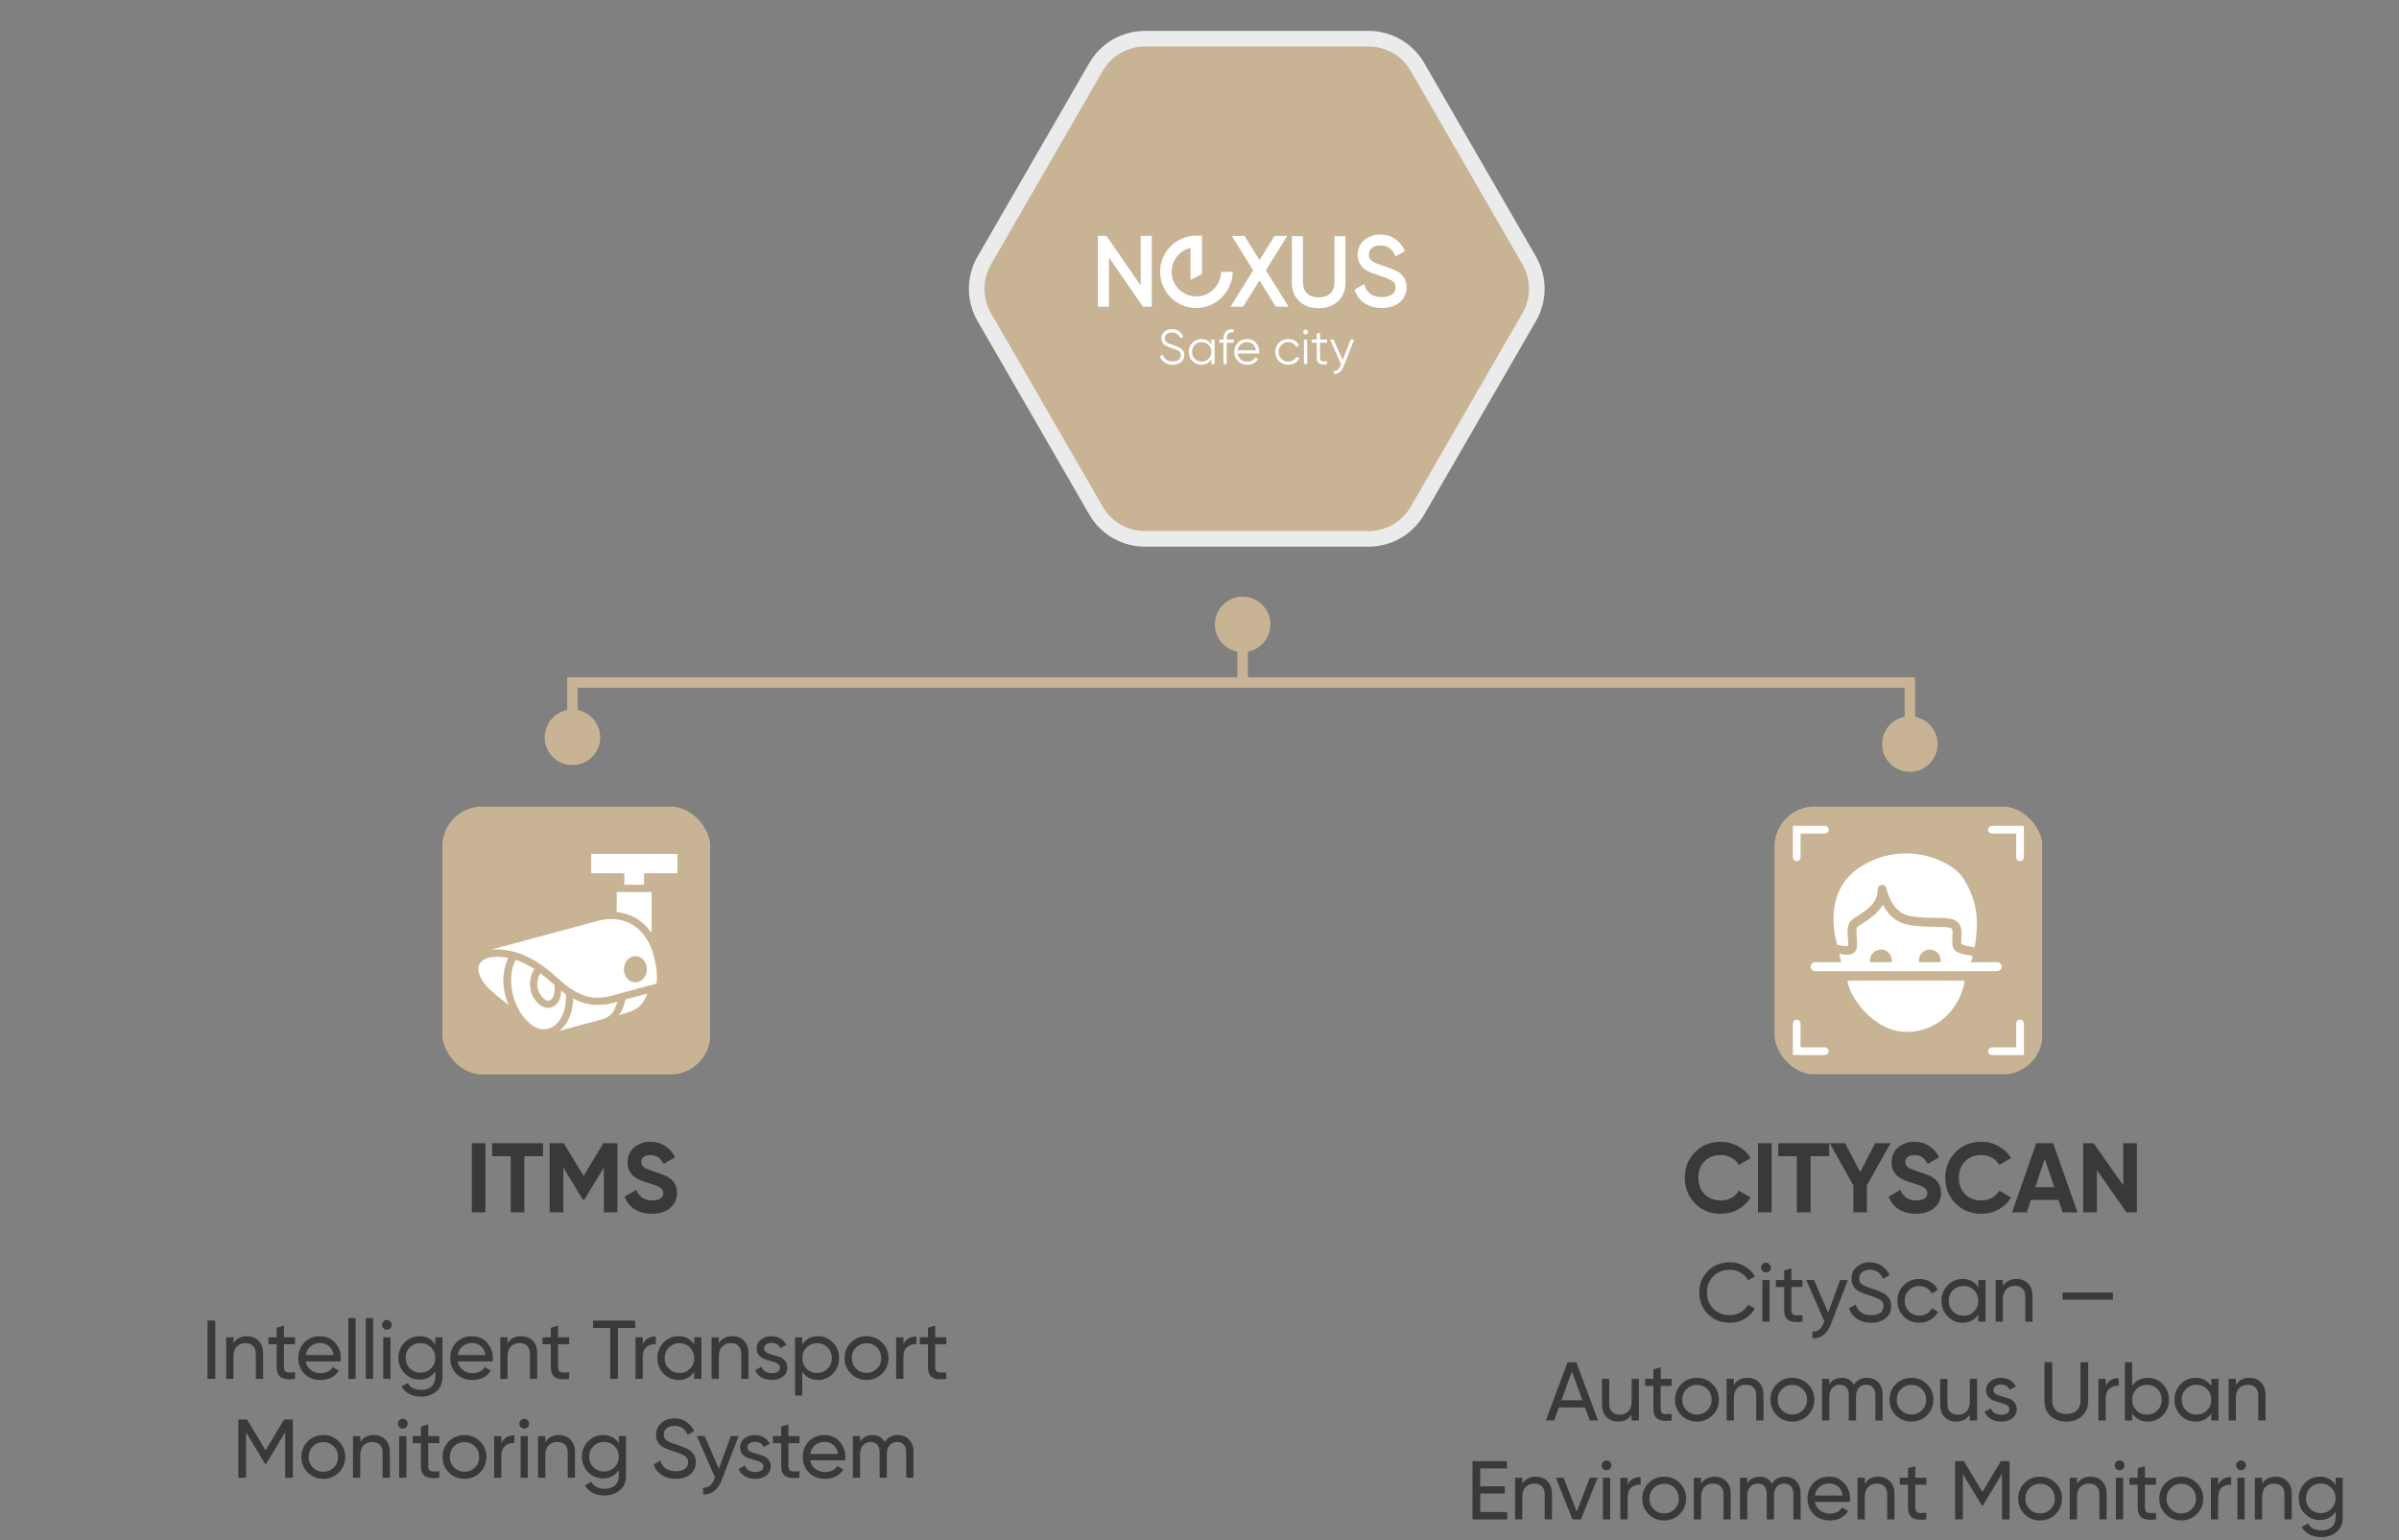 <svg xmlns="http://www.w3.org/2000/svg" width="461" height="296" viewBox="0 0 461 296" fill="none"><rect x="0" y="0" width="461" height="296" fill="#808080" stroke="none"/><path d="M189.138 60.935C187.196 57.572 187.196 53.428 189.138 50.065L210.612 12.871C212.554 9.507 216.142 7.436 220.026 7.436H262.974C266.858 7.436 270.446 9.507 272.388 12.871L293.862 50.065C295.804 53.428 295.804 57.572 293.862 60.935L272.388 98.129C270.446 101.493 266.858 103.564 262.974 103.564H220.026C216.142 103.564 212.554 101.493 210.612 98.129L189.138 60.935Z" fill="#C8B394" stroke="#EBEBEB" stroke-width="3"></path><path d="M225.353 70.099C224.747 70.099 224.23 69.955 223.798 69.668C223.366 69.382 223.065 68.986 222.895 68.482L223.461 68.151C223.581 68.56 223.802 68.88 224.122 69.11C224.444 69.34 224.857 69.455 225.361 69.455C225.865 69.455 226.235 69.347 226.51 69.129C226.784 68.911 226.921 68.624 226.921 68.264C226.921 67.905 226.795 67.656 226.543 67.48C226.291 67.304 225.875 67.121 225.295 66.932C224.608 66.705 224.155 66.523 223.934 66.385C223.43 66.082 223.178 65.644 223.178 65.071C223.178 64.498 223.373 64.068 223.764 63.743C224.155 63.419 224.637 63.257 225.21 63.257C225.726 63.257 226.174 63.39 226.552 63.659C226.93 63.926 227.211 64.268 227.394 64.685L226.837 64.996C226.535 64.265 225.992 63.9 225.211 63.9C224.802 63.9 224.47 64.001 224.218 64.201C223.966 64.404 223.84 64.684 223.84 65.042C223.84 65.37 223.954 65.616 224.181 65.779C224.408 65.943 224.783 66.111 225.306 66.28C225.545 66.363 225.717 66.421 225.821 66.455C225.925 66.49 226.076 66.547 226.275 66.625C226.474 66.704 226.62 66.773 226.715 66.833C226.81 66.894 226.924 66.975 227.06 67.079C227.195 67.183 227.293 67.287 227.352 67.392C227.412 67.496 227.466 67.622 227.513 67.77C227.56 67.918 227.583 68.077 227.583 68.247C227.583 68.808 227.378 69.257 226.969 69.594C226.56 69.931 226.02 70.099 225.353 70.099Z" fill="white"></path><path d="M232.781 65.261H233.405V69.986H232.781V69.061C232.347 69.754 231.709 70.1 230.872 70.1C230.198 70.1 229.623 69.86 229.147 69.381C228.671 68.902 228.434 68.317 228.434 67.623C228.434 66.93 228.671 66.344 229.147 65.865C229.623 65.386 230.198 65.147 230.872 65.147C231.71 65.147 232.347 65.493 232.781 66.186V65.26V65.261ZM229.596 68.951C229.955 69.314 230.396 69.495 230.919 69.495C231.442 69.495 231.883 69.314 232.241 68.951C232.601 68.589 232.78 68.146 232.78 67.623C232.78 67.1 232.601 66.658 232.241 66.295C231.882 65.933 231.442 65.752 230.919 65.752C230.396 65.752 229.954 65.933 229.596 66.295C229.237 66.658 229.057 67.1 229.057 67.623C229.057 68.146 229.237 68.589 229.596 68.951Z" fill="white"></path><path d="M237.089 63.861C236.629 63.824 236.287 63.903 236.063 64.097C235.839 64.293 235.728 64.617 235.728 65.071V65.26H237.089V65.865H235.728V69.985H235.104V65.865H234.301V65.26H235.104V65.071C235.104 64.454 235.276 63.986 235.619 63.667C235.963 63.35 236.453 63.212 237.089 63.256V63.861Z" fill="white"></path><path d="M239.651 65.149C240.351 65.149 240.915 65.395 241.348 65.89C241.779 66.385 241.995 66.969 241.995 67.643C241.995 67.713 241.989 67.81 241.977 67.936H237.827C237.89 68.415 238.093 68.794 238.437 69.074C238.78 69.354 239.203 69.495 239.708 69.495C240.068 69.495 240.378 69.421 240.639 69.273C240.901 69.125 241.098 68.931 241.23 68.692L241.778 69.013C241.569 69.347 241.286 69.612 240.927 69.806C240.568 70.002 240.158 70.099 239.698 70.099C238.954 70.099 238.349 69.866 237.883 69.4C237.417 68.933 237.184 68.342 237.184 67.623C237.184 66.905 237.414 66.329 237.873 65.856C238.333 65.383 238.925 65.147 239.65 65.147L239.651 65.149ZM239.651 65.753C239.159 65.753 238.748 65.9 238.418 66.192C238.087 66.485 237.89 66.865 237.827 67.332H241.353C241.289 66.834 241.098 66.446 240.776 66.169C240.454 65.892 240.079 65.754 239.651 65.754V65.753Z" fill="white"></path><path d="M247.553 70.102C246.84 70.102 246.249 69.864 245.776 69.388C245.303 68.912 245.066 68.325 245.066 67.626C245.066 66.927 245.303 66.339 245.776 65.864C246.249 65.388 246.84 65.15 247.553 65.15C248.019 65.15 248.438 65.262 248.81 65.486C249.181 65.71 249.452 66.011 249.622 66.389L249.112 66.681C248.986 66.398 248.783 66.173 248.502 66.005C248.222 65.839 247.906 65.754 247.553 65.754C247.03 65.754 246.588 65.936 246.23 66.298C245.87 66.661 245.691 67.103 245.691 67.626C245.691 68.149 245.87 68.592 246.23 68.954C246.589 69.317 247.03 69.498 247.553 69.498C247.906 69.498 248.22 69.414 248.497 69.247C248.774 69.08 248.992 68.854 249.149 68.571L249.669 68.873C249.473 69.251 249.187 69.55 248.809 69.771C248.431 69.991 248.012 70.102 247.551 70.102H247.553Z" fill="white"></path><path d="M251.205 64.127C251.116 64.216 251.009 64.26 250.883 64.26C250.757 64.26 250.649 64.216 250.562 64.127C250.473 64.039 250.43 63.932 250.43 63.806C250.43 63.68 250.473 63.572 250.562 63.484C250.65 63.395 250.757 63.352 250.883 63.352C251.009 63.352 251.116 63.395 251.205 63.484C251.293 63.572 251.337 63.68 251.337 63.806C251.337 63.932 251.293 64.039 251.205 64.127ZM250.571 69.987V65.262H251.195V69.987H250.571Z" fill="white"></path><path d="M255.02 65.865H253.658V68.728C253.658 68.986 253.708 69.17 253.809 69.281C253.91 69.391 254.061 69.447 254.263 69.45C254.466 69.454 254.718 69.449 255.02 69.436V69.984C254.358 70.085 253.861 70.037 253.531 69.842C253.201 69.647 253.036 69.275 253.036 68.727V65.863H252.043V65.258H253.036V64.124L253.659 63.935V65.258H255.021V65.863L255.02 65.865Z" fill="white"></path><path d="M259.555 65.261H260.217L258.194 70.422C258.011 70.888 257.751 71.255 257.414 71.522C257.076 71.79 256.7 71.908 256.285 71.877V71.29C256.85 71.353 257.282 71.025 257.577 70.306L257.697 70.001L255.586 65.26H256.247L258.016 69.185L259.555 65.26V65.261Z" fill="white"></path><path d="M219.195 54.858L212.62 45.339H210.973V58.95H213.109V49.482L219.626 58.95H221.332V45.339H219.195V54.858Z" fill="white"></path><path d="M247.36 45.339H244.93L242.033 49.991L239.129 45.339H236.699L240.814 51.946L236.453 58.95H238.883L242.029 53.898L245.176 58.95H247.626L243.249 51.939L247.36 45.339Z" fill="white"></path><path d="M256.428 54.287C256.428 55.163 256.166 55.865 255.652 56.373C255.136 56.882 254.38 57.141 253.403 57.141C252.426 57.141 251.669 56.882 251.154 56.373C250.64 55.865 250.378 55.163 250.378 54.287V45.384H248.242V54.363C248.242 55.836 248.731 57.03 249.693 57.914C250.651 58.794 251.899 59.24 253.403 59.24C254.907 59.24 256.153 58.794 257.103 57.914C258.06 57.03 258.544 55.836 258.544 54.364V45.385H256.426V54.288L256.428 54.287Z" fill="white"></path><path d="M270.2 54.377C270.142 54.122 270.072 53.893 269.993 53.696C269.909 53.486 269.773 53.278 269.588 53.078C269.416 52.893 269.267 52.738 269.139 52.61C268.999 52.469 268.795 52.328 268.519 52.179C268.259 52.04 268.053 51.932 267.901 51.855C267.741 51.774 267.502 51.678 267.17 51.561L265.68 51.033C264.682 50.713 263.975 50.405 263.578 50.115C263.211 49.849 263.033 49.465 263.033 48.946C263.033 48.397 263.225 47.975 263.623 47.657C264.027 47.333 264.573 47.17 265.244 47.17C266.609 47.17 267.535 47.8 268.075 49.094L268.157 49.293L269.965 48.25L269.895 48.094C269.492 47.196 268.882 46.464 268.081 45.917C267.278 45.368 266.323 45.09 265.243 45.09C264.043 45.09 263.011 45.445 262.172 46.145C261.325 46.853 260.894 47.822 260.894 49.022C260.894 49.526 260.986 49.984 261.166 50.385C261.344 50.781 261.55 51.106 261.776 51.352C262.004 51.601 262.349 51.844 262.803 52.073C263.244 52.297 263.62 52.463 263.918 52.565L265.186 53C266.285 53.346 267.077 53.676 267.538 53.98C267.964 54.261 268.172 54.673 268.172 55.24C268.172 55.808 267.96 56.238 267.526 56.576C267.083 56.919 266.423 57.093 265.563 57.093C263.798 57.093 262.7 56.351 262.208 54.824L262.136 54.602L260.285 55.666L260.337 55.814C260.702 56.858 261.348 57.691 262.255 58.291C263.158 58.889 264.258 59.192 265.525 59.192C266.925 59.192 268.078 58.832 268.953 58.119C269.839 57.398 270.289 56.417 270.289 55.203C270.289 54.913 270.259 54.634 270.199 54.375L270.2 54.377Z" fill="white"></path><path d="M228.77 53.79L230.994 52.679V45.284H229.882C226.046 45.284 222.926 48.405 222.926 52.24C222.926 56.076 226.046 59.197 229.882 59.197C233.718 59.197 236.819 56.015 236.891 52.24H234.661C234.645 52.788 234.487 53.446 234.3 53.932C233.618 55.708 231.894 56.971 229.882 56.971C227.273 56.971 225.152 54.849 225.152 52.24C225.152 50.131 226.57 48.258 228.601 47.686L228.77 47.638V53.79Z" fill="white"></path><path d="M110 131.164L109 131.164L109 130.164L110 130.164L110 131.164ZM110 136.367C112.946 136.367 115.333 138.755 115.333 141.7C115.333 144.646 112.946 147.034 110 147.034C107.054 147.034 104.667 144.646 104.667 141.7C104.667 138.755 107.054 136.367 110 136.367ZM110 137.732L111 137.732L110 137.732ZM367 131.164L367 130.164L368 130.164L368 131.164L367 131.164ZM367 137.667C369.946 137.667 372.333 140.054 372.333 143C372.333 145.946 369.946 148.333 367 148.333C364.054 148.333 361.667 145.946 361.667 143C361.667 140.054 364.054 137.667 367 137.667ZM110 134.448L109 134.448L110 134.448ZM277.396 131.164L277.396 130.164L277.396 131.164ZM238.787 114.667C241.733 114.667 244.12 117.054 244.12 120C244.12 122.946 241.733 125.333 238.787 125.333C235.842 125.333 233.454 122.946 233.454 120C233.454 117.054 235.842 114.667 238.787 114.667ZM110 137.732L111 137.732L111 141.7L110 141.7L109 141.7L109 137.732L110 137.732ZM238.787 131.164L238.787 132.164L110 132.164L110 131.164L110 130.164L238.787 130.164L238.787 131.164ZM367 131.164L368 131.164L368 137.732L367 137.732L366 137.732L366 131.164L367 131.164ZM367 137.732L368 137.732L368 143L367 143L366 143L366 137.732L367 137.732ZM110 131.164L111 131.164L111 134.448L110 134.448L109 134.448L109 131.164L110 131.164ZM110 134.448L111 134.448L111 137.732L110 137.732L109 137.732L109 134.448L110 134.448ZM277.396 131.164L277.396 130.164L367 130.164L367 131.164L367 132.164L277.396 132.164L277.396 131.164ZM238.787 131.164L238.787 130.164L277.396 130.164L277.396 131.164L277.396 132.164L238.787 132.164L238.787 131.164ZM238.787 131.164L237.787 131.164L237.787 120L238.787 120L239.787 120L239.787 131.164L238.787 131.164Z" fill="#C8B494"></path><g clip-path="url(#clip0_1724_112)"><path d="M136.467 155.023H84.992V206.498H136.467V155.023Z" fill="#C8B494"></path><path d="M97.771 193.155C97.287 192.22 96.675 190.105 96.715 188.274C96.754 186.481 97.275 184.924 97.626 184.081C95.165 183.629 92.645 183.828 91.969 185.663C91.729 186.454 92.131 187.844 93.29 189.274C94.191 190.386 96.164 191.94 97.771 193.155Z" fill="white"></path><path d="M99.089 184.468C99.766 184.702 101.138 185.227 102.666 186.233C102.523 186.511 102.416 186.692 102.416 186.692C102.416 186.692 100.641 190.054 103.365 192.78C105.45 194.866 107.798 193.115 107.812 190.667C107.813 190.573 107.81 190.489 107.804 190.381C107.921 190.476 108.341 190.793 108.567 190.952C108.594 190.972 108.736 191.058 108.736 191.058C108.736 191.058 108.782 191.859 108.686 192.863C108.584 193.921 108.151 195.179 107.476 196.159C106.456 197.641 104.258 198.505 102.295 197.064C100.48 195.732 99.624 194.112 98.984 192.522C97.899 189.825 98.156 187.132 98.582 185.701C98.683 185.359 99.012 184.598 99.089 184.468Z" fill="white"></path><path d="M103.823 187.041C103.842 187.055 104.014 187.175 104.033 187.188C104.841 187.792 105.734 188.573 106.25 189.032C106.279 189.058 106.546 189.308 106.573 189.331C106.592 189.619 106.608 189.994 106.583 190.473C106.552 191.095 106.307 191.953 105.594 192.243C105.096 192.446 104.518 192.085 104.004 191.389C103.551 190.774 102.99 189.751 103.356 188.196C103.405 187.987 103.493 187.592 103.824 187.041H103.823Z" fill="white"></path><path d="M110.138 191.904C110.14 192.131 110.143 192.048 110.132 192.299C110.086 193.305 109.725 196.382 107.484 198.119C110.28 197.372 113.568 196.447 115.147 196.052C117.679 195.419 118.063 194.322 118.635 192.495C118.557 192.517 118.299 192.6 118.201 192.628C116.869 193.016 113.736 193.832 110.138 191.904H110.138Z" fill="white"></path><path d="M120.23 192.074C121.681 191.673 124.371 190.952 124.371 190.952C124.371 190.952 123.858 192.614 122.716 193.549C121.833 194.271 120.311 194.724 119.495 194.927C119.349 194.964 118.871 195.112 118.777 195.133C119.311 194.717 119.529 194.219 119.637 193.939C119.87 193.337 120.028 192.743 120.23 192.074Z" fill="white"></path><path d="M125.52 183.349C123.794 177.381 119.464 176.682 117.733 176.623C116.003 176.564 114.312 177.135 114.312 177.135C114.312 177.135 102.567 180.29 94.273 182.523C100.689 181.915 105.415 186.415 108.039 188.756C110.031 190.535 112.306 191.608 114.253 191.726C116.199 191.844 117.733 191.304 117.733 191.304L126.13 189.032C126.13 189.032 126.641 187.222 125.52 183.349H125.52ZM122.102 188.801C120.883 188.801 119.896 187.669 119.896 186.272C119.896 184.876 120.883 183.743 122.102 183.743C123.32 183.743 124.308 184.876 124.308 186.272C124.308 187.669 123.32 188.801 122.102 188.801Z" fill="white"></path><path d="M118.512 171.442H125.213C125.213 171.442 125.213 179.957 125.213 179.332C125.148 179.274 123.201 175.784 118.512 175.277V171.442Z" fill="white"></path><path d="M119.98 167.828V170.031H123.762V167.828H130.169V164.119H113.609V167.809L119.98 167.828Z" fill="white"></path></g><path d="M90.665 219.7H93.287V233H90.665V219.7ZM104.356 219.7V222.208H100.765V233H98.142V222.208H94.57V219.7H104.356ZM118.644 219.7V233H116.041V224.374L112.298 230.549H111.994L108.251 224.393V233H105.629V219.7H108.327L112.146 225.989L115.946 219.7H118.644ZM125.269 233.266C123.952 233.266 122.844 232.975 121.944 232.392C121.045 231.797 120.412 230.992 120.044 229.979L122.286 228.668C122.806 230.023 123.825 230.701 125.345 230.701C126.08 230.701 126.618 230.568 126.96 230.302C127.302 230.036 127.473 229.7 127.473 229.295C127.473 228.826 127.264 228.465 126.846 228.212C126.428 227.946 125.681 227.661 124.604 227.357C124.009 227.18 123.502 227.002 123.084 226.825C122.679 226.648 122.267 226.413 121.849 226.122C121.444 225.818 121.134 225.438 120.918 224.982C120.703 224.526 120.595 223.994 120.595 223.386C120.595 222.183 121.02 221.226 121.868 220.517C122.73 219.795 123.762 219.434 124.965 219.434C126.042 219.434 126.986 219.7 127.796 220.232C128.62 220.751 129.259 221.48 129.715 222.417L127.511 223.69C126.979 222.55 126.131 221.98 124.965 221.98C124.421 221.98 123.99 222.107 123.673 222.36C123.369 222.601 123.217 222.917 123.217 223.31C123.217 223.728 123.388 224.07 123.73 224.336C124.085 224.589 124.756 224.868 125.744 225.172C126.15 225.299 126.454 225.4 126.656 225.476C126.872 225.539 127.157 225.647 127.511 225.799C127.879 225.938 128.157 226.071 128.347 226.198C128.55 226.325 128.778 226.496 129.031 226.711C129.285 226.926 129.475 227.148 129.601 227.376C129.741 227.604 129.855 227.883 129.943 228.212C130.045 228.529 130.095 228.877 130.095 229.257C130.095 230.486 129.646 231.461 128.746 232.183C127.86 232.905 126.701 233.266 125.269 233.266Z" fill="#393939"></path><path d="M39.88 253.8H41.368V265H39.88V253.8ZM47.451 256.792C48.389 256.792 49.141 257.091 49.707 257.688C50.272 258.275 50.555 259.075 50.555 260.088V265H49.163V260.168C49.163 259.517 48.987 259.016 48.635 258.664C48.283 258.301 47.797 258.12 47.179 258.12C46.485 258.12 45.925 258.339 45.499 258.776C45.072 259.203 44.859 259.864 44.859 260.76V265H43.467V257H44.859V258.152C45.424 257.245 46.288 256.792 47.451 256.792ZM56.69 258.344H54.562V262.68C54.562 263.075 54.636 263.357 54.786 263.528C54.946 263.688 55.186 263.773 55.506 263.784C55.826 263.784 56.221 263.773 56.69 263.752V265C55.474 265.16 54.583 265.064 54.018 264.712C53.453 264.349 53.17 263.672 53.17 262.68V258.344H51.586V257H53.17V255.176L54.562 254.76V257H56.69V258.344ZM58.748 261.64C58.886 262.355 59.212 262.909 59.724 263.304C60.246 263.699 60.886 263.896 61.644 263.896C62.7 263.896 63.468 263.507 63.948 262.728L65.132 263.4C64.353 264.605 63.18 265.208 61.612 265.208C60.342 265.208 59.308 264.813 58.508 264.024C57.718 263.224 57.324 262.216 57.324 261C57.324 259.795 57.713 258.792 58.492 257.992C59.27 257.192 60.278 256.792 61.516 256.792C62.689 256.792 63.644 257.208 64.38 258.04C65.126 258.861 65.5 259.853 65.5 261.016C65.5 261.219 65.484 261.427 65.452 261.64H58.748ZM61.516 258.104C60.769 258.104 60.15 258.317 59.66 258.744C59.169 259.16 58.865 259.72 58.748 260.424H64.092C63.974 259.667 63.676 259.091 63.196 258.696C62.716 258.301 62.156 258.104 61.516 258.104ZM66.94 265V253.32H68.332V265H66.94ZM70.295 265V253.32H71.687V265H70.295ZM74.355 255.544C74.088 255.544 73.864 255.453 73.683 255.272C73.502 255.091 73.411 254.872 73.411 254.616C73.411 254.36 73.502 254.141 73.683 253.96C73.864 253.768 74.088 253.672 74.355 253.672C74.611 253.672 74.83 253.768 75.011 253.96C75.192 254.141 75.283 254.36 75.283 254.616C75.283 254.872 75.192 255.091 75.011 255.272C74.83 255.453 74.611 255.544 74.355 255.544ZM73.651 265V257H75.043V265H73.651ZM83.647 257H85.023V264.664C85.023 265.848 84.623 266.765 83.823 267.416C83.023 268.077 82.063 268.408 80.943 268.408C80.047 268.408 79.273 268.237 78.623 267.896C77.972 267.565 77.481 267.085 77.151 266.456L78.367 265.768C78.804 266.664 79.673 267.112 80.975 267.112C81.807 267.112 82.457 266.893 82.927 266.456C83.407 266.019 83.647 265.421 83.647 264.664V263.528C82.943 264.595 81.94 265.128 80.639 265.128C79.497 265.128 78.532 264.723 77.743 263.912C76.953 263.101 76.559 262.115 76.559 260.952C76.559 259.789 76.953 258.808 77.743 258.008C78.532 257.197 79.497 256.792 80.639 256.792C81.951 256.792 82.953 257.32 83.647 258.376V257ZM78.767 262.984C79.311 263.528 79.988 263.8 80.799 263.8C81.609 263.8 82.287 263.528 82.831 262.984C83.375 262.44 83.647 261.763 83.647 260.952C83.647 260.152 83.375 259.48 82.831 258.936C82.287 258.392 81.609 258.12 80.799 258.12C79.988 258.12 79.311 258.392 78.767 258.936C78.223 259.48 77.951 260.152 77.951 260.952C77.951 261.763 78.223 262.44 78.767 262.984ZM87.948 261.64C88.086 262.355 88.412 262.909 88.924 263.304C89.446 263.699 90.086 263.896 90.844 263.896C91.9 263.896 92.668 263.507 93.148 262.728L94.332 263.4C93.553 264.605 92.38 265.208 90.812 265.208C89.542 265.208 88.508 264.813 87.708 264.024C86.918 263.224 86.524 262.216 86.524 261C86.524 259.795 86.913 258.792 87.692 257.992C88.47 257.192 89.478 256.792 90.716 256.792C91.889 256.792 92.844 257.208 93.58 258.04C94.326 258.861 94.7 259.853 94.7 261.016C94.7 261.219 94.684 261.427 94.652 261.64H87.948ZM90.716 258.104C89.969 258.104 89.35 258.317 88.86 258.744C88.369 259.16 88.065 259.72 87.948 260.424H93.292C93.174 259.667 92.876 259.091 92.396 258.696C91.916 258.301 91.356 258.104 90.716 258.104ZM100.124 256.792C101.062 256.792 101.814 257.091 102.38 257.688C102.945 258.275 103.228 259.075 103.228 260.088V265H101.836V260.168C101.836 259.517 101.66 259.016 101.308 258.664C100.956 258.301 100.47 258.12 99.852 258.12C99.158 258.12 98.598 258.339 98.172 258.776C97.745 259.203 97.532 259.864 97.532 260.76V265H96.14V257H97.532V258.152C98.097 257.245 98.961 256.792 100.124 256.792ZM109.363 258.344H107.235V262.68C107.235 263.075 107.31 263.357 107.459 263.528C107.619 263.688 107.859 263.773 108.179 263.784C108.499 263.784 108.894 263.773 109.363 263.752V265C108.147 265.16 107.256 265.064 106.691 264.712C106.126 264.349 105.843 263.672 105.843 262.68V258.344H104.259V257H105.843V255.176L107.235 254.76V257H109.363V258.344ZM122.05 253.8V255.208H118.738V265H117.266V255.208H113.97V253.8H122.05ZM123.517 258.344C123.975 257.352 124.807 256.856 126.013 256.856V258.312C125.33 258.28 124.743 258.461 124.253 258.856C123.762 259.251 123.517 259.885 123.517 260.76V265H122.125V257H123.517V258.344ZM133.401 257H134.793V265H133.401V263.624C132.708 264.68 131.7 265.208 130.377 265.208C129.257 265.208 128.303 264.803 127.513 263.992C126.724 263.171 126.329 262.173 126.329 261C126.329 259.827 126.724 258.835 127.513 258.024C128.303 257.203 129.257 256.792 130.377 256.792C131.7 256.792 132.708 257.32 133.401 258.376V257ZM130.553 263.864C131.364 263.864 132.041 263.592 132.585 263.048C133.129 262.493 133.401 261.811 133.401 261C133.401 260.189 133.129 259.512 132.585 258.968C132.041 258.413 131.364 258.136 130.553 258.136C129.753 258.136 129.081 258.413 128.537 258.968C127.993 259.512 127.721 260.189 127.721 261C127.721 261.811 127.993 262.493 128.537 263.048C129.081 263.592 129.753 263.864 130.553 263.864ZM140.726 256.792C141.665 256.792 142.417 257.091 142.982 257.688C143.548 258.275 143.83 259.075 143.83 260.088V265H142.438V260.168C142.438 259.517 142.262 259.016 141.91 258.664C141.558 258.301 141.073 258.12 140.454 258.12C139.761 258.12 139.201 258.339 138.774 258.776C138.348 259.203 138.134 259.864 138.134 260.76V265H136.742V257H138.134V258.152C138.7 257.245 139.564 256.792 140.726 256.792ZM146.813 259.16C146.813 259.469 146.968 259.72 147.277 259.912C147.587 260.093 147.96 260.243 148.397 260.36C148.835 260.467 149.272 260.595 149.709 260.744C150.147 260.883 150.52 261.128 150.829 261.48C151.139 261.821 151.293 262.264 151.293 262.808C151.293 263.533 151.011 264.115 150.445 264.552C149.891 264.989 149.176 265.208 148.301 265.208C147.523 265.208 146.856 265.037 146.301 264.696C145.747 264.355 145.352 263.901 145.117 263.336L146.317 262.648C146.445 263.032 146.685 263.336 147.037 263.56C147.389 263.784 147.811 263.896 148.301 263.896C148.76 263.896 149.139 263.811 149.437 263.64C149.736 263.459 149.885 263.181 149.885 262.808C149.885 262.499 149.731 262.253 149.421 262.072C149.112 261.88 148.739 261.731 148.301 261.624C147.864 261.507 147.427 261.373 146.989 261.224C146.552 261.075 146.179 260.829 145.869 260.488C145.56 260.147 145.405 259.709 145.405 259.176C145.405 258.483 145.672 257.912 146.205 257.464C146.749 257.016 147.427 256.792 148.237 256.792C148.888 256.792 149.464 256.941 149.965 257.24C150.477 257.528 150.861 257.933 151.117 258.456L149.949 259.112C149.661 258.429 149.091 258.088 148.237 258.088C147.843 258.088 147.507 258.184 147.229 258.376C146.952 258.557 146.813 258.819 146.813 259.16ZM157.198 256.792C158.318 256.792 159.272 257.203 160.062 258.024C160.851 258.835 161.246 259.827 161.246 261C161.246 262.173 160.851 263.171 160.062 263.992C159.272 264.803 158.318 265.208 157.198 265.208C155.875 265.208 154.867 264.68 154.174 263.624V268.2H152.782V257H154.174V258.376C154.867 257.32 155.875 256.792 157.198 256.792ZM157.022 263.864C157.822 263.864 158.494 263.592 159.038 263.048C159.582 262.493 159.854 261.811 159.854 261C159.854 260.189 159.582 259.512 159.038 258.968C158.494 258.413 157.822 258.136 157.022 258.136C156.211 258.136 155.534 258.413 154.99 258.968C154.446 259.512 154.174 260.189 154.174 261C154.174 261.811 154.446 262.493 154.99 263.048C155.534 263.592 156.211 263.864 157.022 263.864ZM169.499 263.992C168.677 264.803 167.68 265.208 166.507 265.208C165.333 265.208 164.336 264.803 163.515 263.992C162.704 263.181 162.299 262.184 162.299 261C162.299 259.816 162.704 258.819 163.515 258.008C164.336 257.197 165.333 256.792 166.507 256.792C167.68 256.792 168.677 257.197 169.499 258.008C170.32 258.819 170.731 259.816 170.731 261C170.731 262.184 170.32 263.181 169.499 263.992ZM166.507 263.848C167.307 263.848 167.979 263.576 168.523 263.032C169.067 262.488 169.339 261.811 169.339 261C169.339 260.189 169.067 259.512 168.523 258.968C167.979 258.424 167.307 258.152 166.507 258.152C165.717 258.152 165.051 258.424 164.507 258.968C163.963 259.512 163.691 260.189 163.691 261C163.691 261.811 163.963 262.488 164.507 263.032C165.051 263.576 165.717 263.848 166.507 263.848ZM173.604 258.344C174.062 257.352 174.894 256.856 176.1 256.856V258.312C175.417 258.28 174.83 258.461 174.34 258.856C173.849 259.251 173.604 259.885 173.604 260.76V265H172.212V257H173.604V258.344ZM181.841 258.344H179.713V262.68C179.713 263.075 179.788 263.357 179.937 263.528C180.097 263.688 180.337 263.773 180.657 263.784C180.977 263.784 181.372 263.773 181.841 263.752V265C180.625 265.16 179.734 265.064 179.169 264.712C178.604 264.349 178.321 263.672 178.321 262.68V258.344H176.737V257H178.321V255.176L179.713 254.76V257H181.841V258.344ZM56.273 272.8V284H54.8V275.248L51.136 281.344H50.944L47.281 275.264V284H45.792V272.8H47.472L51.041 278.72L54.593 272.8H56.273ZM65.115 282.992C64.294 283.803 63.297 284.208 62.123 284.208C60.95 284.208 59.953 283.803 59.132 282.992C58.321 282.181 57.916 281.184 57.916 280C57.916 278.816 58.321 277.819 59.132 277.008C59.953 276.197 60.95 275.792 62.123 275.792C63.297 275.792 64.294 276.197 65.115 277.008C65.937 277.819 66.347 278.816 66.347 280C66.347 281.184 65.937 282.181 65.115 282.992ZM62.123 282.848C62.923 282.848 63.596 282.576 64.139 282.032C64.683 281.488 64.956 280.811 64.956 280C64.956 279.189 64.683 278.512 64.139 277.968C63.596 277.424 62.923 277.152 62.123 277.152C61.334 277.152 60.667 277.424 60.123 277.968C59.58 278.512 59.307 279.189 59.307 280C59.307 280.811 59.58 281.488 60.123 282.032C60.667 282.576 61.334 282.848 62.123 282.848ZM71.812 275.792C72.751 275.792 73.503 276.091 74.069 276.688C74.634 277.275 74.916 278.075 74.916 279.088V284H73.525V279.168C73.525 278.517 73.349 278.016 72.996 277.664C72.644 277.301 72.159 277.12 71.54 277.12C70.847 277.12 70.287 277.339 69.861 277.776C69.434 278.203 69.221 278.864 69.221 279.76V284H67.829V276H69.221V277.152C69.786 276.245 70.65 275.792 71.812 275.792ZM77.404 274.544C77.137 274.544 76.913 274.453 76.732 274.272C76.55 274.091 76.46 273.872 76.46 273.616C76.46 273.36 76.55 273.141 76.732 272.96C76.913 272.768 77.137 272.672 77.404 272.672C77.66 272.672 77.878 272.768 78.06 272.96C78.241 273.141 78.332 273.36 78.332 273.616C78.332 273.872 78.241 274.091 78.06 274.272C77.878 274.453 77.66 274.544 77.404 274.544ZM76.7 284V276H78.092V284H76.7ZM84.407 277.344H82.279V281.68C82.279 282.075 82.354 282.357 82.503 282.528C82.663 282.688 82.903 282.773 83.223 282.784C83.543 282.784 83.938 282.773 84.407 282.752V284C83.191 284.16 82.301 284.064 81.735 283.712C81.17 283.349 80.887 282.672 80.887 281.68V277.344H79.303V276H80.887V274.176L82.279 273.76V276H84.407V277.344ZM92.241 282.992C91.42 283.803 90.422 284.208 89.249 284.208C88.076 284.208 87.079 283.803 86.257 282.992C85.447 282.181 85.041 281.184 85.041 280C85.041 278.816 85.447 277.819 86.257 277.008C87.079 276.197 88.076 275.792 89.249 275.792C90.422 275.792 91.42 276.197 92.241 277.008C93.062 277.819 93.473 278.816 93.473 280C93.473 281.184 93.062 282.181 92.241 282.992ZM89.249 282.848C90.049 282.848 90.721 282.576 91.265 282.032C91.809 281.488 92.081 280.811 92.081 280C92.081 279.189 91.809 278.512 91.265 277.968C90.721 277.424 90.049 277.152 89.249 277.152C88.46 277.152 87.793 277.424 87.249 277.968C86.705 278.512 86.433 279.189 86.433 280C86.433 280.811 86.705 281.488 87.249 282.032C87.793 282.576 88.46 282.848 89.249 282.848ZM96.346 277.344C96.805 276.352 97.637 275.856 98.842 275.856V277.312C98.159 277.28 97.573 277.461 97.082 277.856C96.591 278.251 96.346 278.885 96.346 279.76V284H94.954V276H96.346V277.344ZM100.748 274.544C100.481 274.544 100.257 274.453 100.076 274.272C99.895 274.091 99.804 273.872 99.804 273.616C99.804 273.36 99.895 273.141 100.076 272.96C100.257 272.768 100.481 272.672 100.748 272.672C101.004 272.672 101.223 272.768 101.404 272.96C101.585 273.141 101.676 273.36 101.676 273.616C101.676 273.872 101.585 274.091 101.404 274.272C101.223 274.453 101.004 274.544 100.748 274.544ZM100.044 284V276H101.436V284H100.044ZM107.384 275.792C108.322 275.792 109.074 276.091 109.64 276.688C110.205 277.275 110.488 278.075 110.488 279.088V284H109.096V279.168C109.096 278.517 108.92 278.016 108.568 277.664C108.216 277.301 107.73 277.12 107.112 277.12C106.418 277.12 105.858 277.339 105.432 277.776C105.005 278.203 104.792 278.864 104.792 279.76V284H103.4V276H104.792V277.152C105.357 276.245 106.221 275.792 107.384 275.792ZM118.911 276H120.287V283.664C120.287 284.848 119.887 285.765 119.087 286.416C118.287 287.077 117.327 287.408 116.207 287.408C115.311 287.408 114.538 287.237 113.887 286.896C113.236 286.565 112.746 286.085 112.415 285.456L113.631 284.768C114.068 285.664 114.938 286.112 116.239 286.112C117.071 286.112 117.722 285.893 118.191 285.456C118.671 285.019 118.911 284.421 118.911 283.664V282.528C118.207 283.595 117.204 284.128 115.903 284.128C114.762 284.128 113.796 283.723 113.007 282.912C112.218 282.101 111.823 281.115 111.823 279.952C111.823 278.789 112.218 277.808 113.007 277.008C113.796 276.197 114.762 275.792 115.903 275.792C117.215 275.792 118.218 276.32 118.911 277.376V276ZM114.031 281.984C114.575 282.528 115.252 282.8 116.063 282.8C116.874 282.8 117.551 282.528 118.095 281.984C118.639 281.44 118.911 280.763 118.911 279.952C118.911 279.152 118.639 278.48 118.095 277.936C117.551 277.392 116.874 277.12 116.063 277.12C115.252 277.12 114.575 277.392 114.031 277.936C113.487 278.48 113.215 279.152 113.215 279.952C113.215 280.763 113.487 281.44 114.031 281.984ZM129.836 284.208C128.791 284.208 127.895 283.963 127.148 283.472C126.412 282.981 125.895 282.309 125.596 281.456L126.876 280.72C127.313 282.075 128.311 282.752 129.868 282.752C130.636 282.752 131.223 282.597 131.628 282.288C132.033 281.968 132.236 281.547 132.236 281.024C132.236 280.491 132.033 280.091 131.628 279.824C131.223 279.557 130.545 279.275 129.596 278.976C129.127 278.827 128.769 278.709 128.524 278.624C128.279 278.528 127.969 278.389 127.596 278.208C127.233 278.016 126.961 277.824 126.78 277.632C126.599 277.429 126.433 277.168 126.284 276.848C126.145 276.528 126.076 276.165 126.076 275.76C126.076 274.789 126.417 274.021 127.1 273.456C127.783 272.88 128.615 272.592 129.596 272.592C130.481 272.592 131.249 272.816 131.9 273.264C132.561 273.712 133.057 274.304 133.388 275.04L132.14 275.76C131.66 274.608 130.812 274.032 129.596 274.032C128.988 274.032 128.497 274.181 128.124 274.48C127.751 274.779 127.564 275.184 127.564 275.696C127.564 276.187 127.74 276.56 128.092 276.816C128.444 277.072 129.052 277.339 129.916 277.616C130.225 277.712 130.444 277.781 130.572 277.824C130.7 277.867 130.897 277.941 131.164 278.048C131.441 278.155 131.644 278.24 131.772 278.304C131.9 278.368 132.071 278.459 132.284 278.576C132.508 278.693 132.673 278.805 132.78 278.912C132.887 279.019 133.009 279.152 133.148 279.312C133.297 279.461 133.404 279.616 133.468 279.776C133.532 279.936 133.585 280.123 133.628 280.336C133.681 280.539 133.708 280.757 133.708 280.992C133.708 281.973 133.351 282.757 132.636 283.344C131.921 283.92 130.988 284.208 129.836 284.208ZM140.438 276H141.926L138.662 284.496C138.32 285.403 137.84 286.091 137.222 286.56C136.614 287.04 135.91 287.253 135.11 287.2V285.904C136.091 285.979 136.811 285.435 137.27 284.272L137.414 283.968L133.926 276H135.414L138.134 282.272L140.438 276ZM143.628 278.16C143.628 278.469 143.783 278.72 144.092 278.912C144.401 279.093 144.775 279.243 145.212 279.36C145.649 279.467 146.087 279.595 146.524 279.744C146.961 279.883 147.335 280.128 147.644 280.48C147.953 280.821 148.108 281.264 148.108 281.808C148.108 282.533 147.825 283.115 147.26 283.552C146.705 283.989 145.991 284.208 145.116 284.208C144.337 284.208 143.671 284.037 143.116 283.696C142.561 283.355 142.167 282.901 141.932 282.336L143.132 281.648C143.26 282.032 143.5 282.336 143.852 282.56C144.204 282.784 144.625 282.896 145.116 282.896C145.575 282.896 145.953 282.811 146.252 282.64C146.551 282.459 146.7 282.181 146.7 281.808C146.7 281.499 146.545 281.253 146.236 281.072C145.927 280.88 145.553 280.731 145.116 280.624C144.679 280.507 144.241 280.373 143.804 280.224C143.367 280.075 142.993 279.829 142.684 279.488C142.375 279.147 142.22 278.709 142.22 278.176C142.22 277.483 142.487 276.912 143.02 276.464C143.564 276.016 144.241 275.792 145.052 275.792C145.703 275.792 146.279 275.941 146.78 276.24C147.292 276.528 147.676 276.933 147.932 277.456L146.764 278.112C146.476 277.429 145.905 277.088 145.052 277.088C144.657 277.088 144.321 277.184 144.044 277.376C143.767 277.557 143.628 277.819 143.628 278.16ZM153.636 277.344H151.508V281.68C151.508 282.075 151.582 282.357 151.732 282.528C151.892 282.688 152.132 282.773 152.452 282.784C152.772 282.784 153.166 282.773 153.636 282.752V284C152.42 284.16 151.529 284.064 150.964 283.712C150.398 283.349 150.116 282.672 150.116 281.68V277.344H148.532V276H150.116V274.176L151.508 273.76V276H153.636V277.344ZM155.693 280.64C155.832 281.355 156.157 281.909 156.669 282.304C157.192 282.699 157.832 282.896 158.589 282.896C159.645 282.896 160.413 282.507 160.893 281.728L162.077 282.4C161.299 283.605 160.125 284.208 158.557 284.208C157.288 284.208 156.253 283.813 155.453 283.024C154.664 282.224 154.269 281.216 154.269 280C154.269 278.795 154.659 277.792 155.437 276.992C156.216 276.192 157.224 275.792 158.461 275.792C159.635 275.792 160.589 276.208 161.325 277.04C162.072 277.861 162.445 278.853 162.445 280.016C162.445 280.219 162.429 280.427 162.397 280.64H155.693ZM158.461 277.104C157.715 277.104 157.096 277.317 156.605 277.744C156.115 278.16 155.811 278.72 155.693 279.424H161.037C160.92 278.667 160.621 278.091 160.141 277.696C159.661 277.301 159.101 277.104 158.461 277.104ZM172.525 275.792C173.421 275.792 174.147 276.085 174.701 276.672C175.256 277.248 175.533 278.032 175.533 279.024V284H174.141V279.072C174.141 278.453 173.981 277.973 173.661 277.632C173.341 277.291 172.915 277.12 172.381 277.12C171.784 277.12 171.304 277.323 170.941 277.728C170.589 278.123 170.413 278.731 170.413 279.552V284H169.021V279.072C169.021 278.453 168.867 277.973 168.557 277.632C168.259 277.291 167.848 277.12 167.325 277.12C166.739 277.12 166.248 277.323 165.853 277.728C165.469 278.133 165.277 278.741 165.277 279.552V284H163.885V276H165.277V277.072C165.821 276.219 166.616 275.792 167.661 275.792C168.739 275.792 169.523 276.245 170.013 277.152C170.568 276.245 171.405 275.792 172.525 275.792Z" fill="#393939"></path><g clip-path="url(#clip1_1724_112)"><path d="M392.432 155.023H341.008V206.448H392.432V155.023Z" fill="#C8B494"></path><path d="M354.996 188.465C355.47 191.994 360.4 198.309 366.233 198.309C373.55 198.309 376.972 192.396 377.55 188.465C373.45 188.41 358.741 188.465 354.996 188.465Z" fill="white"></path><path d="M384.631 185.774C384.631 185.301 384.247 184.917 383.773 184.917H379.796H378.76C378.915 184.477 379.022 184.025 379.051 183.702C379.051 183.702 377.42 183.498 376.202 183.011C375.038 182.545 375.123 181.243 375.192 180.196C375.234 179.554 375.286 178.754 375.032 178.459C374.756 178.14 373.105 178.126 371.9 178.116C370.308 178.103 368.327 178.086 366.37 177.646C364.012 177.116 362.616 175.405 361.815 173.859C360.922 175.507 359.361 176.516 358.109 177.323C357.659 177.614 357.233 177.889 356.902 178.152C356.67 178.351 356.771 179.662 356.815 180.221C356.867 180.896 356.916 181.534 356.834 182.076C356.761 182.558 356.508 182.95 356.102 183.211C355.129 183.837 353.463 183.24 353.463 183.24C353.537 183.765 353.682 184.337 353.809 184.917H352.298H348.779C348.424 184.917 348.119 185.133 347.989 185.441C347.946 185.543 347.922 185.656 347.922 185.774C347.922 186.248 348.306 186.632 348.779 186.632H383.773C384.128 186.632 384.433 186.416 384.563 186.108C384.607 186.005 384.631 185.893 384.631 185.774L384.631 185.774ZM370.833 182.482C371.992 182.482 372.932 183.422 372.932 184.581C372.932 184.695 372.922 184.807 372.905 184.917H368.762C368.744 184.807 368.734 184.695 368.734 184.581C368.734 183.422 369.674 182.482 370.833 182.482H370.833ZM359.345 184.581C359.345 183.422 360.285 182.482 361.444 182.482C362.603 182.482 363.543 183.422 363.543 184.581C363.543 184.696 363.531 184.807 363.512 184.917H359.376C359.357 184.807 359.345 184.696 359.345 184.581H359.345Z" fill="white"></path><path d="M355.143 181.787C355.239 181.732 355.146 180.884 355.105 180.353C355.004 179.046 354.89 177.564 355.834 176.812C356.231 176.495 356.692 176.197 357.179 175.883C358.884 174.783 360.816 173.536 360.816 170.917C360.816 170.473 361.156 170.102 361.599 170.063C362.043 170.025 362.441 170.331 362.518 170.769C362.525 170.811 363.355 175.211 366.747 175.973C368.525 176.373 370.326 176.388 371.915 176.401C374.023 176.419 375.546 176.432 376.329 177.338C377.043 178.164 376.966 179.353 376.903 180.308C376.88 180.66 376.788 181.278 376.939 181.437C377.09 181.595 378.804 181.98 379.233 182.059L379.445 182.107L379.462 181.992C380.477 176.332 379.635 172.816 377.478 169.091C375.202 165.163 365.67 161.298 357.469 166.622C350.747 170.986 352.274 178.865 353.044 181.567C353.044 181.567 354.45 181.923 355.143 181.787V181.787Z" fill="white"></path><path d="M345.265 165.504C344.858 165.504 344.527 165.174 344.527 164.766V158.722H350.665C351.072 158.722 351.403 159.052 351.403 159.459C351.403 159.867 351.072 160.197 350.665 160.197H346.002V164.767C346.002 165.174 345.672 165.504 345.265 165.504L345.265 165.504Z" fill="white"></path><path d="M388.177 165.504C387.77 165.504 387.44 165.174 387.44 164.767V160.197H382.777C382.369 160.197 382.039 159.867 382.039 159.459C382.039 159.052 382.369 158.722 382.777 158.722H388.915V164.766C388.915 165.174 388.584 165.504 388.177 165.504L388.177 165.504Z" fill="white"></path><path d="M350.665 202.752H344.527V196.707C344.527 196.3 344.858 195.97 345.265 195.97C345.672 195.97 346.003 196.3 346.003 196.707V201.277H350.665C351.073 201.277 351.403 201.607 351.403 202.015C351.403 202.422 351.073 202.752 350.665 202.752V202.752Z" fill="white"></path><path d="M388.915 202.752H382.777C382.369 202.752 382.039 202.422 382.039 202.015C382.039 201.607 382.369 201.277 382.777 201.277H387.44V196.707C387.44 196.3 387.77 195.97 388.177 195.97C388.585 195.97 388.915 196.3 388.915 196.707V202.752L388.915 202.752Z" fill="white"></path></g><path d="M330.676 233.266C328.674 233.266 327.021 232.601 325.717 231.271C324.412 229.941 323.76 228.301 323.76 226.35C323.76 224.387 324.412 222.746 325.717 221.429C327.021 220.099 328.674 219.434 330.676 219.434C331.879 219.434 332.987 219.719 334.001 220.289C335.027 220.846 335.825 221.606 336.395 222.569L334.134 223.88C333.804 223.285 333.336 222.822 332.728 222.493C332.12 222.151 331.436 221.98 330.676 221.98C329.384 221.98 328.339 222.385 327.541 223.196C326.755 224.007 326.363 225.058 326.363 226.35C326.363 227.629 326.755 228.674 327.541 229.485C328.339 230.296 329.384 230.701 330.676 230.701C331.436 230.701 332.12 230.536 332.728 230.207C333.348 229.865 333.817 229.403 334.134 228.82L336.395 230.131C335.825 231.094 335.033 231.86 334.02 232.43C333.006 232.987 331.892 233.266 330.676 233.266ZM337.815 219.7H340.437V233H337.815V219.7ZM351.506 219.7V222.208H347.915V233H345.293V222.208H341.721V219.7H351.506ZM363.306 219.7L358.746 227.813V233H356.143V227.813L351.602 219.7H354.566L357.454 225.248L360.342 219.7H363.306ZM368.171 233.266C366.854 233.266 365.746 232.975 364.846 232.392C363.947 231.797 363.314 230.992 362.946 229.979L365.188 228.668C365.708 230.023 366.727 230.701 368.247 230.701C368.982 230.701 369.52 230.568 369.862 230.302C370.204 230.036 370.375 229.7 370.375 229.295C370.375 228.826 370.166 228.465 369.748 228.212C369.33 227.946 368.583 227.661 367.506 227.357C366.911 227.18 366.404 227.002 365.986 226.825C365.581 226.648 365.169 226.413 364.751 226.122C364.346 225.818 364.036 225.438 363.82 224.982C363.605 224.526 363.497 223.994 363.497 223.386C363.497 222.183 363.922 221.226 364.77 220.517C365.632 219.795 366.664 219.434 367.867 219.434C368.944 219.434 369.888 219.7 370.698 220.232C371.522 220.751 372.161 221.48 372.617 222.417L370.413 223.69C369.881 222.55 369.033 221.98 367.867 221.98C367.323 221.98 366.892 222.107 366.575 222.36C366.271 222.601 366.119 222.917 366.119 223.31C366.119 223.728 366.29 224.07 366.632 224.336C366.987 224.589 367.658 224.868 368.646 225.172C369.052 225.299 369.356 225.4 369.558 225.476C369.774 225.539 370.059 225.647 370.413 225.799C370.781 225.938 371.059 226.071 371.249 226.198C371.452 226.325 371.68 226.496 371.933 226.711C372.187 226.926 372.377 227.148 372.503 227.376C372.643 227.604 372.757 227.883 372.845 228.212C372.947 228.529 372.997 228.877 372.997 229.257C372.997 230.486 372.548 231.461 371.648 232.183C370.762 232.905 369.603 233.266 368.171 233.266ZM380.733 233.266C378.731 233.266 377.078 232.601 375.774 231.271C374.469 229.941 373.817 228.301 373.817 226.35C373.817 224.387 374.469 222.746 375.774 221.429C377.078 220.099 378.731 219.434 380.733 219.434C381.936 219.434 383.044 219.719 384.058 220.289C385.084 220.846 385.882 221.606 386.452 222.569L384.191 223.88C383.861 223.285 383.393 222.822 382.785 222.493C382.177 222.151 381.493 221.98 380.733 221.98C379.441 221.98 378.396 222.385 377.598 223.196C376.812 224.007 376.42 225.058 376.42 226.35C376.42 227.629 376.812 228.674 377.598 229.485C378.396 230.296 379.441 230.701 380.733 230.701C381.493 230.701 382.177 230.536 382.785 230.207C383.405 229.865 383.874 229.403 384.191 228.82L386.452 230.131C385.882 231.094 385.09 231.86 384.077 232.43C383.063 232.987 381.949 233.266 380.733 233.266ZM396.367 233L395.569 230.606H390.268L389.47 233H386.639L391.294 219.7H394.543L399.217 233H396.367ZM391.104 228.155H394.752L392.928 222.721L391.104 228.155ZM408.013 219.7H410.635V233H408.64L402.94 224.868V233H400.318V219.7H402.313L408.013 227.813V219.7Z" fill="#393939"></path><path d="M332.397 254.208C330.701 254.208 329.298 253.648 328.189 252.528C327.09 251.408 326.541 250.032 326.541 248.4C326.541 246.768 327.09 245.392 328.189 244.272C329.298 243.152 330.701 242.592 332.397 242.592C333.421 242.592 334.359 242.837 335.213 243.328C336.077 243.819 336.749 244.48 337.229 245.312L335.933 246.064C335.613 245.445 335.133 244.955 334.493 244.592C333.863 244.219 333.165 244.032 332.397 244.032C331.106 244.032 330.05 244.448 329.229 245.28C328.418 246.112 328.013 247.152 328.013 248.4C328.013 249.637 328.418 250.672 329.229 251.504C330.05 252.336 331.106 252.752 332.397 252.752C333.165 252.752 333.863 252.571 334.493 252.208C335.133 251.835 335.613 251.344 335.933 250.736L337.229 251.472C336.759 252.304 336.093 252.971 335.229 253.472C334.365 253.963 333.421 254.208 332.397 254.208ZM339.361 244.544C339.094 244.544 338.87 244.453 338.689 244.272C338.508 244.091 338.417 243.872 338.417 243.616C338.417 243.36 338.508 243.141 338.689 242.96C338.87 242.768 339.094 242.672 339.361 242.672C339.617 242.672 339.836 242.768 340.017 242.96C340.198 243.141 340.289 243.36 340.289 243.616C340.289 243.872 340.198 244.091 340.017 244.272C339.836 244.453 339.617 244.544 339.361 244.544ZM338.657 254V246H340.049V254H338.657ZM346.365 247.344H344.237V251.68C344.237 252.075 344.311 252.357 344.461 252.528C344.621 252.688 344.861 252.773 345.181 252.784C345.501 252.784 345.895 252.773 346.365 252.752V254C345.149 254.16 344.258 254.064 343.693 253.712C343.127 253.349 342.845 252.672 342.845 251.68V247.344H341.261V246H342.845V244.176L344.237 243.76V246H346.365V247.344ZM353.608 246H355.096L351.832 254.496C351.491 255.403 351.011 256.091 350.392 256.56C349.784 257.04 349.08 257.253 348.28 257.2V255.904C349.262 255.979 349.982 255.435 350.44 254.272L350.584 253.968L347.096 246H348.584L351.304 252.272L353.608 246ZM359.546 254.208C358.501 254.208 357.605 253.963 356.858 253.472C356.122 252.981 355.605 252.309 355.306 251.456L356.586 250.72C357.024 252.075 358.021 252.752 359.578 252.752C360.346 252.752 360.933 252.597 361.338 252.288C361.744 251.968 361.946 251.547 361.946 251.024C361.946 250.491 361.744 250.091 361.338 249.824C360.933 249.557 360.256 249.275 359.306 248.976C358.837 248.827 358.48 248.709 358.234 248.624C357.989 248.528 357.68 248.389 357.306 248.208C356.944 248.016 356.672 247.824 356.49 247.632C356.309 247.429 356.144 247.168 355.994 246.848C355.856 246.528 355.786 246.165 355.786 245.76C355.786 244.789 356.128 244.021 356.81 243.456C357.493 242.88 358.325 242.592 359.306 242.592C360.192 242.592 360.96 242.816 361.61 243.264C362.272 243.712 362.768 244.304 363.098 245.04L361.85 245.76C361.37 244.608 360.522 244.032 359.306 244.032C358.698 244.032 358.208 244.181 357.834 244.48C357.461 244.779 357.274 245.184 357.274 245.696C357.274 246.187 357.45 246.56 357.802 246.816C358.154 247.072 358.762 247.339 359.626 247.616C359.936 247.712 360.154 247.781 360.282 247.824C360.41 247.867 360.608 247.941 360.874 248.048C361.152 248.155 361.354 248.24 361.482 248.304C361.61 248.368 361.781 248.459 361.994 248.576C362.218 248.693 362.384 248.805 362.49 248.912C362.597 249.019 362.72 249.152 362.858 249.312C363.008 249.461 363.114 249.616 363.178 249.776C363.242 249.936 363.296 250.123 363.338 250.336C363.392 250.539 363.418 250.757 363.418 250.992C363.418 251.973 363.061 252.757 362.346 253.344C361.632 253.92 360.698 254.208 359.546 254.208ZM368.824 254.208C367.618 254.208 366.616 253.808 365.816 253.008C365.016 252.197 364.616 251.195 364.616 250C364.616 248.805 365.016 247.808 365.816 247.008C366.616 246.197 367.618 245.792 368.824 245.792C369.613 245.792 370.322 245.984 370.952 246.368C371.581 246.741 372.05 247.248 372.36 247.888L371.192 248.56C370.989 248.133 370.674 247.792 370.248 247.536C369.832 247.28 369.357 247.152 368.824 247.152C368.024 247.152 367.352 247.424 366.808 247.968C366.274 248.512 366.008 249.189 366.008 250C366.008 250.8 366.274 251.472 366.808 252.016C367.352 252.56 368.024 252.832 368.824 252.832C369.357 252.832 369.837 252.709 370.264 252.464C370.69 252.208 371.016 251.867 371.24 251.44L372.424 252.128C372.082 252.757 371.592 253.264 370.952 253.648C370.312 254.021 369.602 254.208 368.824 254.208ZM380.153 246H381.545V254H380.153V252.624C379.459 253.68 378.451 254.208 377.129 254.208C376.009 254.208 375.054 253.803 374.265 252.992C373.475 252.171 373.081 251.173 373.081 250C373.081 248.827 373.475 247.835 374.265 247.024C375.054 246.203 376.009 245.792 377.129 245.792C378.451 245.792 379.459 246.32 380.153 247.376V246ZM377.305 252.864C378.115 252.864 378.793 252.592 379.337 252.048C379.881 251.493 380.153 250.811 380.153 250C380.153 249.189 379.881 248.512 379.337 247.968C378.793 247.413 378.115 247.136 377.305 247.136C376.505 247.136 375.833 247.413 375.289 247.968C374.745 248.512 374.473 249.189 374.473 250C374.473 250.811 374.745 251.493 375.289 252.048C375.833 252.592 376.505 252.864 377.305 252.864ZM387.478 245.792C388.416 245.792 389.168 246.091 389.734 246.688C390.299 247.275 390.582 248.075 390.582 249.088V254H389.19V249.168C389.19 248.517 389.014 248.016 388.662 247.664C388.31 247.301 387.824 247.12 387.206 247.12C386.512 247.12 385.952 247.339 385.526 247.776C385.099 248.203 384.886 248.864 384.886 249.76V254H383.494V246H384.886V247.152C385.451 246.245 386.315 245.792 387.478 245.792ZM396.349 249.76V248.416H406.029V249.76H396.349ZM305.497 273L304.585 270.488H299.545L298.633 273H297.049L301.225 261.8H302.905L307.081 273H305.497ZM300.057 269.096H304.073L302.057 263.576L300.057 269.096ZM313.54 265H314.932V273H313.54V271.848C312.974 272.755 312.11 273.208 310.948 273.208C310.009 273.208 309.257 272.915 308.692 272.328C308.126 271.731 307.844 270.925 307.844 269.912V265H309.236V269.832C309.236 270.483 309.412 270.989 309.764 271.352C310.116 271.704 310.601 271.88 311.22 271.88C311.913 271.88 312.473 271.667 312.9 271.24C313.326 270.803 313.54 270.136 313.54 269.24V265ZM321.243 266.344H319.115V270.68C319.115 271.075 319.19 271.357 319.339 271.528C319.499 271.688 319.739 271.773 320.059 271.784C320.379 271.784 320.774 271.773 321.243 271.752V273C320.027 273.16 319.136 273.064 318.571 272.712C318.006 272.349 317.723 271.672 317.723 270.68V266.344H316.139V265H317.723V263.176L319.115 262.76V265H321.243V266.344ZM329.077 271.992C328.255 272.803 327.258 273.208 326.085 273.208C324.911 273.208 323.914 272.803 323.093 271.992C322.282 271.181 321.877 270.184 321.877 269C321.877 267.816 322.282 266.819 323.093 266.008C323.914 265.197 324.911 264.792 326.085 264.792C327.258 264.792 328.255 265.197 329.077 266.008C329.898 266.819 330.309 267.816 330.309 269C330.309 270.184 329.898 271.181 329.077 271.992ZM326.085 271.848C326.885 271.848 327.557 271.576 328.101 271.032C328.645 270.488 328.917 269.811 328.917 269C328.917 268.189 328.645 267.512 328.101 266.968C327.557 266.424 326.885 266.152 326.085 266.152C325.295 266.152 324.629 266.424 324.085 266.968C323.541 267.512 323.269 268.189 323.269 269C323.269 269.811 323.541 270.488 324.085 271.032C324.629 271.576 325.295 271.848 326.085 271.848ZM335.774 264.792C336.712 264.792 337.464 265.091 338.03 265.688C338.595 266.275 338.878 267.075 338.878 268.088V273H337.486V268.168C337.486 267.517 337.31 267.016 336.958 266.664C336.606 266.301 336.12 266.12 335.502 266.12C334.808 266.12 334.248 266.339 333.822 266.776C333.395 267.203 333.182 267.864 333.182 268.76V273H331.79V265H333.182V266.152C333.747 265.245 334.611 264.792 335.774 264.792ZM347.413 271.992C346.592 272.803 345.594 273.208 344.421 273.208C343.248 273.208 342.25 272.803 341.429 271.992C340.618 271.181 340.213 270.184 340.213 269C340.213 267.816 340.618 266.819 341.429 266.008C342.25 265.197 343.248 264.792 344.421 264.792C345.594 264.792 346.592 265.197 347.413 266.008C348.234 266.819 348.645 267.816 348.645 269C348.645 270.184 348.234 271.181 347.413 271.992ZM344.421 271.848C345.221 271.848 345.893 271.576 346.437 271.032C346.981 270.488 347.253 269.811 347.253 269C347.253 268.189 346.981 267.512 346.437 266.968C345.893 266.424 345.221 266.152 344.421 266.152C343.632 266.152 342.965 266.424 342.421 266.968C341.877 267.512 341.605 268.189 341.605 269C341.605 269.811 341.877 270.488 342.421 271.032C342.965 271.576 343.632 271.848 344.421 271.848ZM358.766 264.792C359.662 264.792 360.387 265.085 360.942 265.672C361.497 266.248 361.774 267.032 361.774 268.024V273H360.382V268.072C360.382 267.453 360.222 266.973 359.902 266.632C359.582 266.291 359.155 266.12 358.622 266.12C358.025 266.12 357.545 266.323 357.182 266.728C356.83 267.123 356.654 267.731 356.654 268.552V273H355.262V268.072C355.262 267.453 355.107 266.973 354.798 266.632C354.499 266.291 354.089 266.12 353.566 266.12C352.979 266.12 352.489 266.323 352.094 266.728C351.71 267.133 351.518 267.741 351.518 268.552V273H350.126V265H351.518V266.072C352.062 265.219 352.857 264.792 353.902 264.792C354.979 264.792 355.763 265.245 356.254 266.152C356.809 265.245 357.646 264.792 358.766 264.792ZM370.296 271.992C369.475 272.803 368.477 273.208 367.304 273.208C366.131 273.208 365.133 272.803 364.312 271.992C363.501 271.181 363.096 270.184 363.096 269C363.096 267.816 363.501 266.819 364.312 266.008C365.133 265.197 366.131 264.792 367.304 264.792C368.477 264.792 369.475 265.197 370.296 266.008C371.117 266.819 371.528 267.816 371.528 269C371.528 270.184 371.117 271.181 370.296 271.992ZM367.304 271.848C368.104 271.848 368.776 271.576 369.32 271.032C369.864 270.488 370.136 269.811 370.136 269C370.136 268.189 369.864 267.512 369.32 266.968C368.776 266.424 368.104 266.152 367.304 266.152C366.515 266.152 365.848 266.424 365.304 266.968C364.76 267.512 364.488 268.189 364.488 269C364.488 269.811 364.76 270.488 365.304 271.032C365.848 271.576 366.515 271.848 367.304 271.848ZM378.529 265H379.921V273H378.529V271.848C377.964 272.755 377.1 273.208 375.937 273.208C374.998 273.208 374.246 272.915 373.681 272.328C373.116 271.731 372.833 270.925 372.833 269.912V265H374.225V269.832C374.225 270.483 374.401 270.989 374.753 271.352C375.105 271.704 375.59 271.88 376.209 271.88C376.902 271.88 377.462 271.667 377.889 271.24C378.316 270.803 378.529 270.136 378.529 269.24V265ZM383.065 267.16C383.065 267.469 383.219 267.72 383.529 267.912C383.838 268.093 384.211 268.243 384.649 268.36C385.086 268.467 385.523 268.595 385.961 268.744C386.398 268.883 386.771 269.128 387.081 269.48C387.39 269.821 387.545 270.264 387.545 270.808C387.545 271.533 387.262 272.115 386.697 272.552C386.142 272.989 385.427 273.208 384.553 273.208C383.774 273.208 383.107 273.037 382.553 272.696C381.998 272.355 381.603 271.901 381.369 271.336L382.569 270.648C382.697 271.032 382.937 271.336 383.289 271.56C383.641 271.784 384.062 271.896 384.553 271.896C385.011 271.896 385.39 271.811 385.689 271.64C385.987 271.459 386.137 271.181 386.137 270.808C386.137 270.499 385.982 270.253 385.673 270.072C385.363 269.88 384.99 269.731 384.553 269.624C384.115 269.507 383.678 269.373 383.241 269.224C382.803 269.075 382.43 268.829 382.121 268.488C381.811 268.147 381.657 267.709 381.657 267.176C381.657 266.483 381.923 265.912 382.457 265.464C383.001 265.016 383.678 264.792 384.489 264.792C385.139 264.792 385.715 264.941 386.217 265.24C386.729 265.528 387.113 265.933 387.369 266.456L386.201 267.112C385.913 266.429 385.342 266.088 384.489 266.088C384.094 266.088 383.758 266.184 383.481 266.376C383.203 266.557 383.065 266.819 383.065 267.16ZM400.105 272.136C399.326 272.851 398.318 273.208 397.081 273.208C395.844 273.208 394.83 272.851 394.041 272.136C393.262 271.411 392.873 270.445 392.873 269.24V261.8H394.361V269.176C394.361 269.965 394.596 270.595 395.065 271.064C395.534 271.523 396.206 271.752 397.081 271.752C397.956 271.752 398.628 271.523 399.097 271.064C399.566 270.595 399.801 269.965 399.801 269.176V261.8H401.273V269.24C401.273 270.445 400.884 271.411 400.105 272.136ZM404.636 266.344C405.095 265.352 405.927 264.856 407.132 264.856V266.312C406.449 266.28 405.863 266.461 405.372 266.856C404.881 267.251 404.636 267.885 404.636 268.76V273H403.244V265H404.636V266.344ZM412.75 264.792C413.87 264.792 414.825 265.203 415.614 266.024C416.403 266.835 416.798 267.827 416.798 269C416.798 270.173 416.403 271.171 415.614 271.992C414.825 272.803 413.87 273.208 412.75 273.208C411.427 273.208 410.419 272.68 409.726 271.624V273H408.334V261.8H409.726V266.376C410.419 265.32 411.427 264.792 412.75 264.792ZM412.574 271.864C413.374 271.864 414.046 271.592 414.59 271.048C415.134 270.493 415.406 269.811 415.406 269C415.406 268.189 415.134 267.512 414.59 266.968C414.046 266.413 413.374 266.136 412.574 266.136C411.763 266.136 411.086 266.413 410.542 266.968C409.998 267.512 409.726 268.189 409.726 269C409.726 269.811 409.998 270.493 410.542 271.048C411.086 271.592 411.763 271.864 412.574 271.864ZM424.923 265H426.315V273H424.923V271.624C424.23 272.68 423.222 273.208 421.899 273.208C420.779 273.208 419.824 272.803 419.035 271.992C418.246 271.171 417.851 270.173 417.851 269C417.851 267.827 418.246 266.835 419.035 266.024C419.824 265.203 420.779 264.792 421.899 264.792C423.222 264.792 424.23 265.32 424.923 266.376V265ZM422.075 271.864C422.886 271.864 423.563 271.592 424.107 271.048C424.651 270.493 424.923 269.811 424.923 269C424.923 268.189 424.651 267.512 424.107 266.968C423.563 266.413 422.886 266.136 422.075 266.136C421.275 266.136 420.603 266.413 420.059 266.968C419.515 267.512 419.243 268.189 419.243 269C419.243 269.811 419.515 270.493 420.059 271.048C420.603 271.592 421.275 271.864 422.075 271.864ZM432.248 264.792C433.187 264.792 433.939 265.091 434.504 265.688C435.069 266.275 435.352 267.075 435.352 268.088V273H433.96V268.168C433.96 267.517 433.784 267.016 433.432 266.664C433.08 266.301 432.595 266.12 431.976 266.12C431.283 266.12 430.723 266.339 430.296 266.776C429.869 267.203 429.656 267.864 429.656 268.76V273H428.264V265H429.656V266.152C430.221 265.245 431.085 264.792 432.248 264.792ZM284.446 290.592H289.646V292H282.958V280.8H289.566V282.208H284.446V285.648H289.166V287.04H284.446V290.592ZM295.123 283.792C296.061 283.792 296.813 284.091 297.379 284.688C297.944 285.275 298.227 286.075 298.227 287.088V292H296.835V287.168C296.835 286.517 296.659 286.016 296.307 285.664C295.955 285.301 295.469 285.12 294.851 285.12C294.157 285.12 293.597 285.339 293.171 285.776C292.744 286.203 292.531 286.864 292.531 287.76V292H291.139V284H292.531V285.152C293.096 284.245 293.96 283.792 295.123 283.792ZM305.5 284H307.004L303.804 292H302.172L298.972 284H300.476L302.988 290.512L305.5 284ZM308.726 282.544C308.459 282.544 308.235 282.453 308.054 282.272C307.872 282.091 307.782 281.872 307.782 281.616C307.782 281.36 307.872 281.141 308.054 280.96C308.235 280.768 308.459 280.672 308.726 280.672C308.982 280.672 309.2 280.768 309.382 280.96C309.563 281.141 309.654 281.36 309.654 281.616C309.654 281.872 309.563 282.091 309.382 282.272C309.2 282.453 308.982 282.544 308.726 282.544ZM308.022 292V284H309.414V292H308.022ZM312.769 285.344C313.228 284.352 314.06 283.856 315.265 283.856V285.312C314.583 285.28 313.996 285.461 313.505 285.856C313.015 286.251 312.769 286.885 312.769 287.76V292H311.377V284H312.769V285.344ZM322.782 290.992C321.96 291.803 320.963 292.208 319.79 292.208C318.616 292.208 317.619 291.803 316.798 290.992C315.987 290.181 315.582 289.184 315.582 288C315.582 286.816 315.987 285.819 316.798 285.008C317.619 284.197 318.616 283.792 319.79 283.792C320.963 283.792 321.96 284.197 322.782 285.008C323.603 285.819 324.014 286.816 324.014 288C324.014 289.184 323.603 290.181 322.782 290.992ZM319.79 290.848C320.59 290.848 321.262 290.576 321.806 290.032C322.35 289.488 322.622 288.811 322.622 288C322.622 287.189 322.35 286.512 321.806 285.968C321.262 285.424 320.59 285.152 319.79 285.152C319 285.152 318.334 285.424 317.79 285.968C317.246 286.512 316.974 287.189 316.974 288C316.974 288.811 317.246 289.488 317.79 290.032C318.334 290.576 319 290.848 319.79 290.848ZM329.479 283.792C330.417 283.792 331.169 284.091 331.735 284.688C332.3 285.275 332.583 286.075 332.583 287.088V292H331.191V287.168C331.191 286.517 331.015 286.016 330.663 285.664C330.311 285.301 329.825 285.12 329.207 285.12C328.513 285.12 327.953 285.339 327.527 285.776C327.1 286.203 326.887 286.864 326.887 287.76V292H325.495V284H326.887V285.152C327.452 284.245 328.316 283.792 329.479 283.792ZM343.006 283.792C343.902 283.792 344.627 284.085 345.182 284.672C345.737 285.248 346.014 286.032 346.014 287.024V292H344.622V287.072C344.622 286.453 344.462 285.973 344.142 285.632C343.822 285.291 343.395 285.12 342.862 285.12C342.265 285.12 341.785 285.323 341.422 285.728C341.07 286.123 340.894 286.731 340.894 287.552V292H339.502V287.072C339.502 286.453 339.347 285.973 339.038 285.632C338.739 285.291 338.329 285.12 337.806 285.12C337.219 285.12 336.729 285.323 336.334 285.728C335.95 286.133 335.758 286.741 335.758 287.552V292H334.366V284H335.758V285.072C336.302 284.219 337.097 283.792 338.142 283.792C339.219 283.792 340.003 284.245 340.494 285.152C341.049 284.245 341.886 283.792 343.006 283.792ZM348.76 288.64C348.899 289.355 349.224 289.909 349.736 290.304C350.259 290.699 350.899 290.896 351.656 290.896C352.712 290.896 353.48 290.507 353.96 289.728L355.144 290.4C354.365 291.605 353.192 292.208 351.624 292.208C350.355 292.208 349.32 291.813 348.52 291.024C347.731 290.224 347.336 289.216 347.336 288C347.336 286.795 347.725 285.792 348.504 284.992C349.283 284.192 350.291 283.792 351.528 283.792C352.701 283.792 353.656 284.208 354.392 285.04C355.139 285.861 355.512 286.853 355.512 288.016C355.512 288.219 355.496 288.427 355.464 288.64H348.76ZM351.528 285.104C350.781 285.104 350.163 285.317 349.672 285.744C349.181 286.16 348.877 286.72 348.76 287.424H354.104C353.987 286.667 353.688 286.091 353.208 285.696C352.728 285.301 352.168 285.104 351.528 285.104ZM360.936 283.792C361.875 283.792 362.627 284.091 363.192 284.688C363.758 285.275 364.04 286.075 364.04 287.088V292H362.648V287.168C362.648 286.517 362.472 286.016 362.12 285.664C361.768 285.301 361.283 285.12 360.664 285.12C359.971 285.12 359.411 285.339 358.984 285.776C358.558 286.203 358.344 286.864 358.344 287.76V292H356.952V284H358.344V285.152C358.91 284.245 359.774 283.792 360.936 283.792ZM370.176 285.344H368.048V289.68C368.048 290.075 368.122 290.357 368.272 290.528C368.432 290.688 368.672 290.773 368.992 290.784C369.312 290.784 369.706 290.773 370.176 290.752V292C368.96 292.16 368.069 292.064 367.504 291.712C366.938 291.349 366.656 290.672 366.656 289.68V285.344H365.072V284H366.656V282.176L368.048 281.76V284H370.176V285.344ZM386.174 280.8V292H384.702V283.248L381.038 289.344H380.846L377.182 283.264V292H375.694V280.8H377.374L380.942 286.72L384.494 280.8H386.174ZM395.017 290.992C394.196 291.803 393.199 292.208 392.025 292.208C390.852 292.208 389.855 291.803 389.033 290.992C388.223 290.181 387.817 289.184 387.817 288C387.817 286.816 388.223 285.819 389.033 285.008C389.855 284.197 390.852 283.792 392.025 283.792C393.199 283.792 394.196 284.197 395.017 285.008C395.839 285.819 396.249 286.816 396.249 288C396.249 289.184 395.839 290.181 395.017 290.992ZM392.025 290.848C392.825 290.848 393.497 290.576 394.041 290.032C394.585 289.488 394.857 288.811 394.857 288C394.857 287.189 394.585 286.512 394.041 285.968C393.497 285.424 392.825 285.152 392.025 285.152C391.236 285.152 390.569 285.424 390.025 285.968C389.481 286.512 389.209 287.189 389.209 288C389.209 288.811 389.481 289.488 390.025 290.032C390.569 290.576 391.236 290.848 392.025 290.848ZM401.714 283.792C402.653 283.792 403.405 284.091 403.97 284.688C404.536 285.275 404.818 286.075 404.818 287.088V292H403.426V287.168C403.426 286.517 403.25 286.016 402.898 285.664C402.546 285.301 402.061 285.12 401.442 285.12C400.749 285.12 400.189 285.339 399.762 285.776C399.336 286.203 399.122 286.864 399.122 287.76V292H397.73V284H399.122V285.152C399.688 284.245 400.552 283.792 401.714 283.792ZM407.306 282.544C407.039 282.544 406.815 282.453 406.634 282.272C406.452 282.091 406.362 281.872 406.362 281.616C406.362 281.36 406.452 281.141 406.634 280.96C406.815 280.768 407.039 280.672 407.306 280.672C407.562 280.672 407.78 280.768 407.962 280.96C408.143 281.141 408.234 281.36 408.234 281.616C408.234 281.872 408.143 282.091 407.962 282.272C407.78 282.453 407.562 282.544 407.306 282.544ZM406.602 292V284H407.994V292H406.602ZM414.309 285.344H412.181V289.68C412.181 290.075 412.256 290.357 412.405 290.528C412.565 290.688 412.805 290.773 413.125 290.784C413.445 290.784 413.84 290.773 414.309 290.752V292C413.093 292.16 412.203 292.064 411.637 291.712C411.072 291.349 410.789 290.672 410.789 289.68V285.344H409.205V284H410.789V282.176L412.181 281.76V284H414.309V285.344ZM422.143 290.992C421.322 291.803 420.324 292.208 419.151 292.208C417.978 292.208 416.98 291.803 416.159 290.992C415.348 290.181 414.943 289.184 414.943 288C414.943 286.816 415.348 285.819 416.159 285.008C416.98 284.197 417.978 283.792 419.151 283.792C420.324 283.792 421.322 284.197 422.143 285.008C422.964 285.819 423.375 286.816 423.375 288C423.375 289.184 422.964 290.181 422.143 290.992ZM419.151 290.848C419.951 290.848 420.623 290.576 421.167 290.032C421.711 289.488 421.983 288.811 421.983 288C421.983 287.189 421.711 286.512 421.167 285.968C420.623 285.424 419.951 285.152 419.151 285.152C418.362 285.152 417.695 285.424 417.151 285.968C416.607 286.512 416.335 287.189 416.335 288C416.335 288.811 416.607 289.488 417.151 290.032C417.695 290.576 418.362 290.848 419.151 290.848ZM426.248 285.344C426.707 284.352 427.539 283.856 428.744 283.856V285.312C428.061 285.28 427.475 285.461 426.984 285.856C426.493 286.251 426.248 286.885 426.248 287.76V292H424.856V284H426.248V285.344ZM430.65 282.544C430.383 282.544 430.159 282.453 429.978 282.272C429.797 282.091 429.706 281.872 429.706 281.616C429.706 281.36 429.797 281.141 429.978 280.96C430.159 280.768 430.383 280.672 430.65 280.672C430.906 280.672 431.125 280.768 431.306 280.96C431.487 281.141 431.578 281.36 431.578 281.616C431.578 281.872 431.487 282.091 431.306 282.272C431.125 282.453 430.906 282.544 430.65 282.544ZM429.946 292V284H431.338V292H429.946ZM437.286 283.792C438.224 283.792 438.976 284.091 439.542 284.688C440.107 285.275 440.39 286.075 440.39 287.088V292H438.998V287.168C438.998 286.517 438.822 286.016 438.47 285.664C438.118 285.301 437.632 285.12 437.014 285.12C436.32 285.12 435.76 285.339 435.334 285.776C434.907 286.203 434.694 286.864 434.694 287.76V292H433.302V284H434.694V285.152C435.259 284.245 436.123 283.792 437.286 283.792ZM448.813 284H450.189V291.664C450.189 292.848 449.789 293.765 448.989 294.416C448.189 295.077 447.229 295.408 446.109 295.408C445.213 295.408 444.44 295.237 443.789 294.896C443.138 294.565 442.648 294.085 442.317 293.456L443.533 292.768C443.97 293.664 444.84 294.112 446.141 294.112C446.973 294.112 447.624 293.893 448.093 293.456C448.573 293.019 448.813 292.421 448.813 291.664V290.528C448.109 291.595 447.106 292.128 445.805 292.128C444.664 292.128 443.698 291.723 442.909 290.912C442.12 290.101 441.725 289.115 441.725 287.952C441.725 286.789 442.12 285.808 442.909 285.008C443.698 284.197 444.664 283.792 445.805 283.792C447.117 283.792 448.12 284.32 448.813 285.376V284ZM443.933 289.984C444.477 290.528 445.154 290.8 445.965 290.8C446.776 290.8 447.453 290.528 447.997 289.984C448.541 289.44 448.813 288.763 448.813 287.952C448.813 287.152 448.541 286.48 447.997 285.936C447.453 285.392 446.776 285.12 445.965 285.12C445.154 285.12 444.477 285.392 443.933 285.936C443.389 286.48 443.117 287.152 443.117 287.952C443.117 288.763 443.389 289.44 443.933 289.984Z" fill="#393939"></path><defs><clipPath id="clip0_1724_112"><rect x="85" y="155" width="51.5" height="51.5" rx="7.692" fill="white"></rect></clipPath><clipPath id="clip1_1724_112"><rect x="341" y="155" width="51.5" height="51.5" rx="7.692" fill="white"></rect></clipPath></defs></svg>